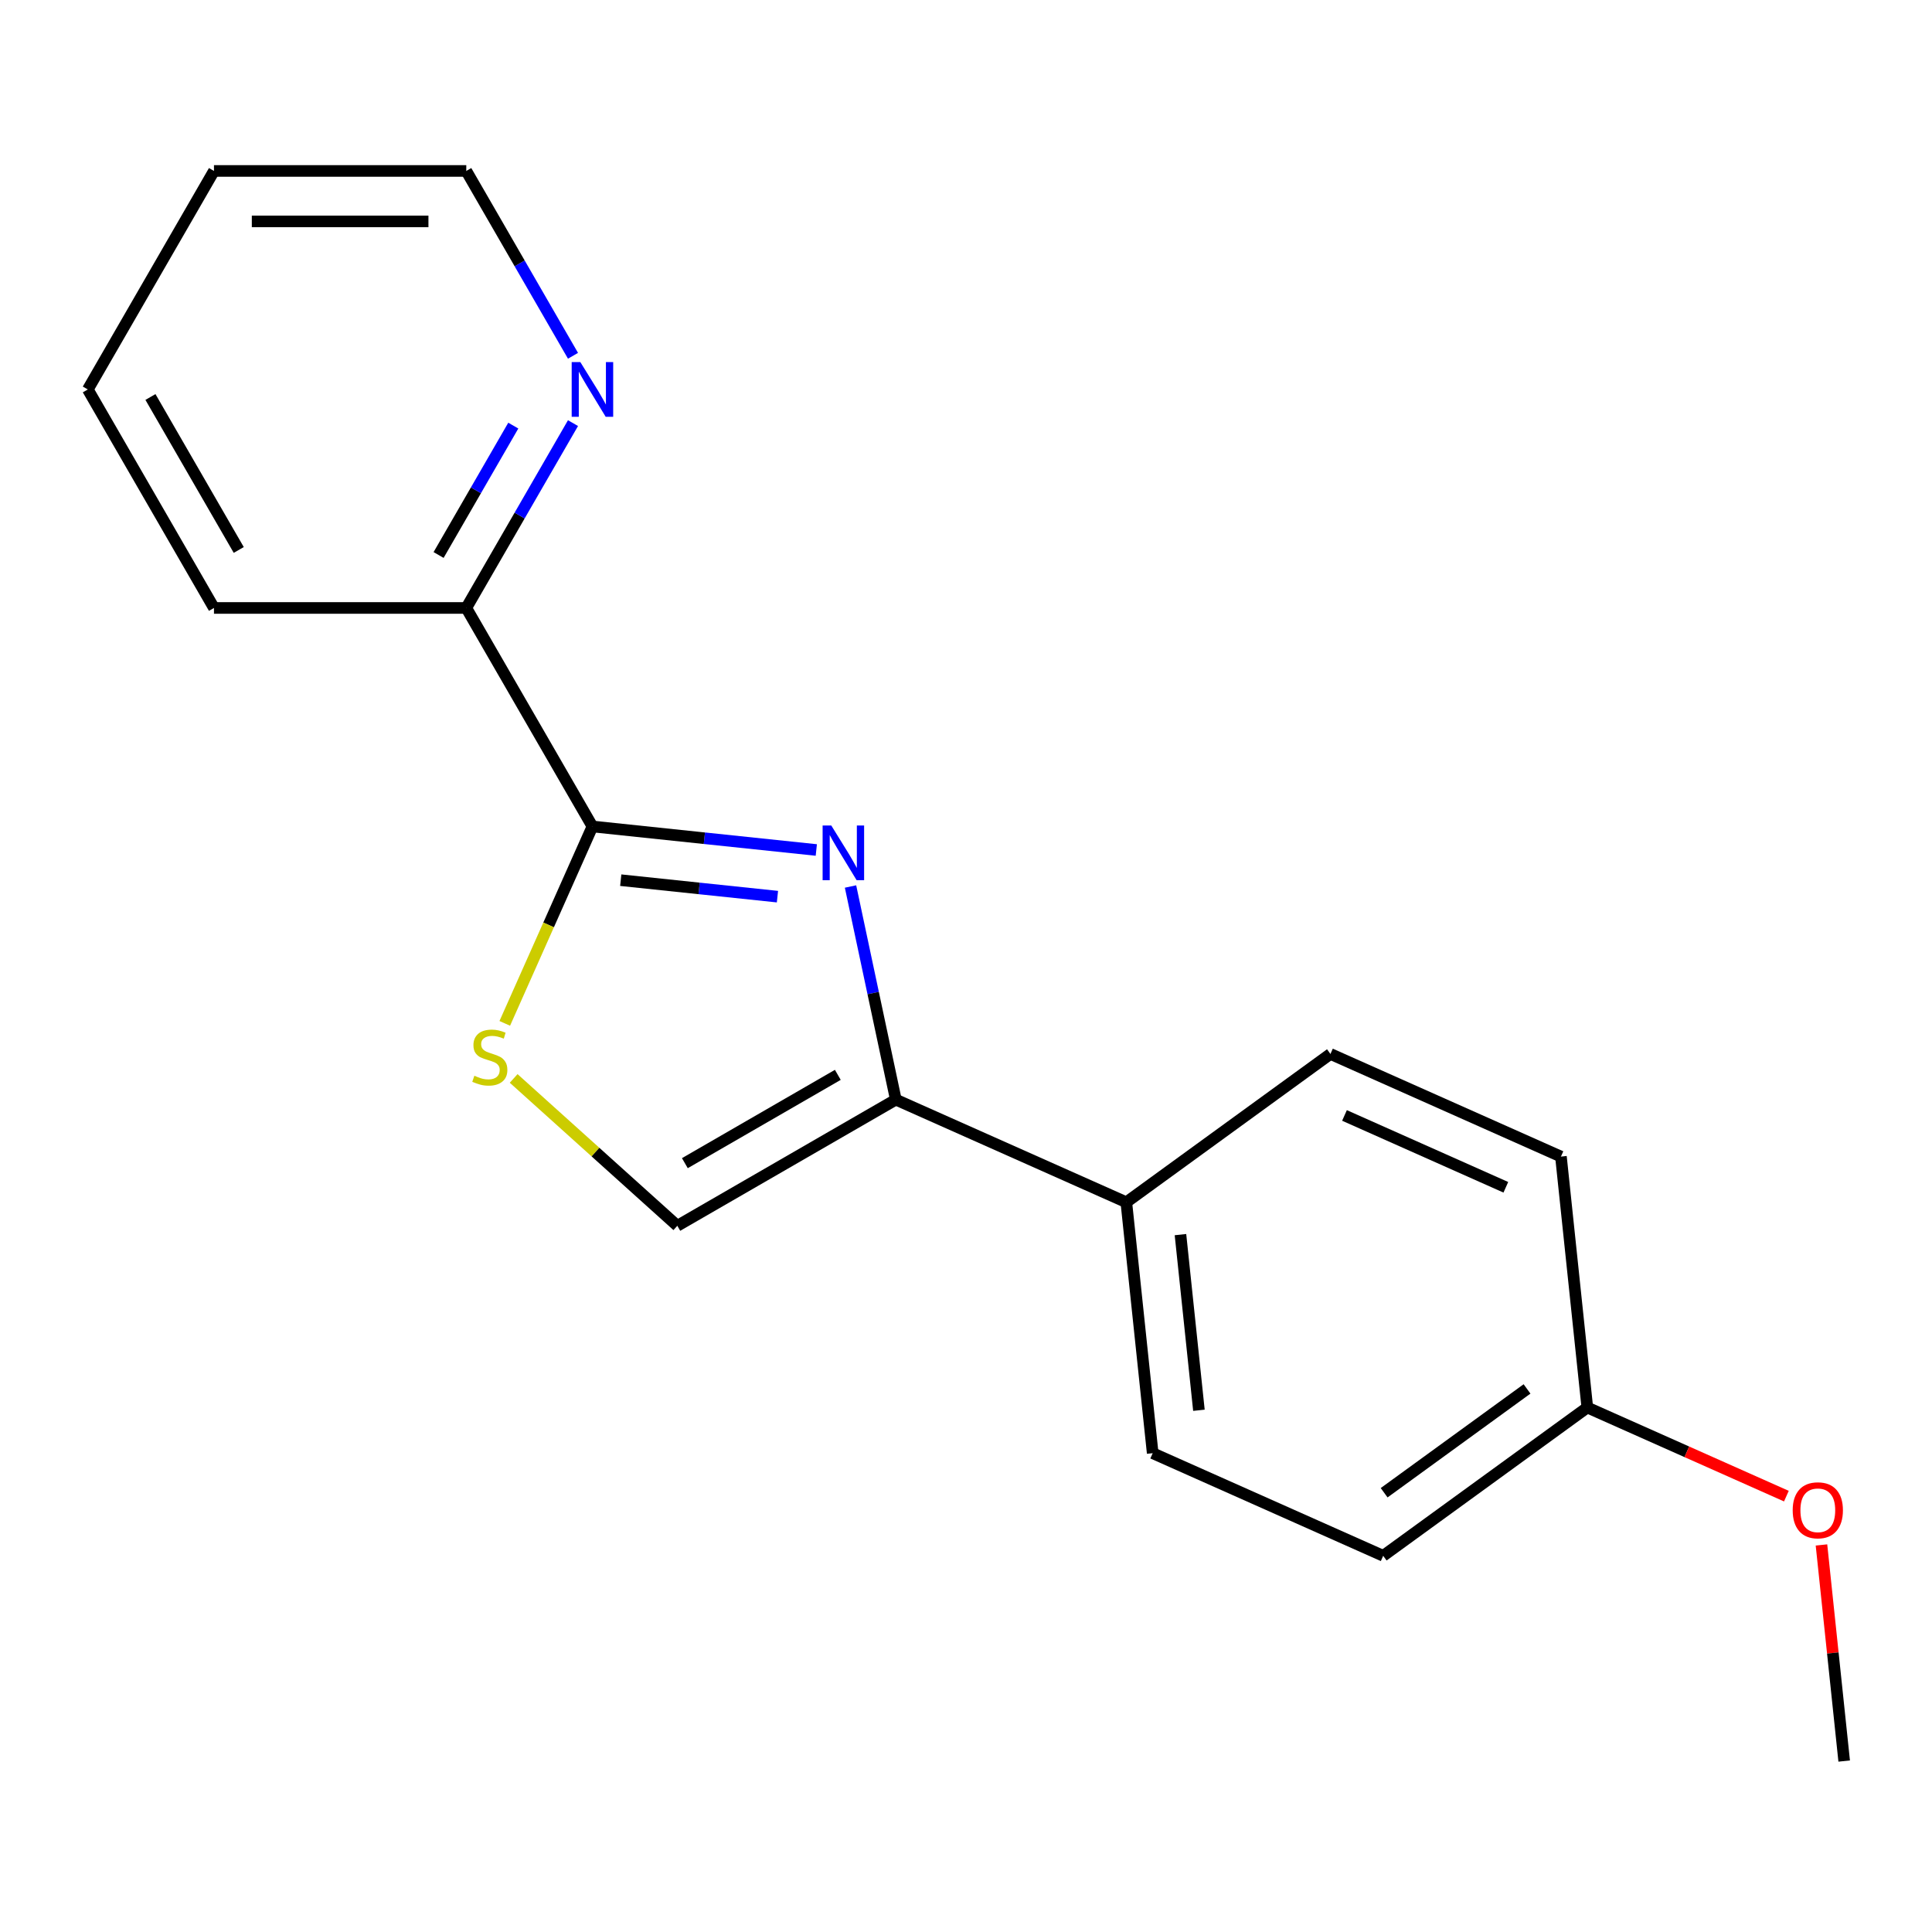 <?xml version='1.0' encoding='iso-8859-1'?>
<svg version='1.1' baseProfile='full'
              xmlns='http://www.w3.org/2000/svg'
                      xmlns:rdkit='http://www.rdkit.org/xml'
                      xmlns:xlink='http://www.w3.org/1999/xlink'
                  xml:space='preserve'
width='1000px' height='1000px' viewBox='0 0 1000 1000'>
<!-- END OF HEADER -->
<rect style='opacity:1.0;fill:#FFFFFF;stroke:none' width='1000' height='1000' x='0' y='0'> </rect>
<path class='bond-0' d='M 422.519,439.955 L 364.582,433.866' style='fill:none;fill-rule:evenodd;stroke:#0000FF;stroke-width:6px;stroke-linecap:butt;stroke-linejoin:miter;stroke-opacity:1' />
<path class='bond-0' d='M 364.582,433.866 L 306.645,427.776' style='fill:none;fill-rule:evenodd;stroke:#000000;stroke-width:6px;stroke-linecap:butt;stroke-linejoin:miter;stroke-opacity:1' />
<path class='bond-0' d='M 402.408,464.104 L 361.852,459.842' style='fill:none;fill-rule:evenodd;stroke:#0000FF;stroke-width:6px;stroke-linecap:butt;stroke-linejoin:miter;stroke-opacity:1' />
<path class='bond-0' d='M 361.852,459.842 L 321.296,455.579' style='fill:none;fill-rule:evenodd;stroke:#000000;stroke-width:6px;stroke-linecap:butt;stroke-linejoin:miter;stroke-opacity:1' />
<path class='bond-1' d='M 440.228,458.852 L 451.952,514.01' style='fill:none;fill-rule:evenodd;stroke:#0000FF;stroke-width:6px;stroke-linecap:butt;stroke-linejoin:miter;stroke-opacity:1' />
<path class='bond-1' d='M 451.952,514.01 L 463.677,569.169' style='fill:none;fill-rule:evenodd;stroke:#000000;stroke-width:6px;stroke-linecap:butt;stroke-linejoin:miter;stroke-opacity:1' />
<path class='bond-2' d='M 306.645,427.776 L 283.956,478.736' style='fill:none;fill-rule:evenodd;stroke:#000000;stroke-width:6px;stroke-linecap:butt;stroke-linejoin:miter;stroke-opacity:1' />
<path class='bond-2' d='M 283.956,478.736 L 261.267,529.696' style='fill:none;fill-rule:evenodd;stroke:#CCCC00;stroke-width:6px;stroke-linecap:butt;stroke-linejoin:miter;stroke-opacity:1' />
<path class='bond-4' d='M 306.645,427.776 L 241.347,314.678' style='fill:none;fill-rule:evenodd;stroke:#000000;stroke-width:6px;stroke-linecap:butt;stroke-linejoin:miter;stroke-opacity:1' />
<path class='bond-3' d='M 463.677,569.169 L 350.578,634.466' style='fill:none;fill-rule:evenodd;stroke:#000000;stroke-width:6px;stroke-linecap:butt;stroke-linejoin:miter;stroke-opacity:1' />
<path class='bond-3' d='M 433.652,556.344 L 354.483,602.052' style='fill:none;fill-rule:evenodd;stroke:#000000;stroke-width:6px;stroke-linecap:butt;stroke-linejoin:miter;stroke-opacity:1' />
<path class='bond-5' d='M 463.677,569.169 L 582.981,622.286' style='fill:none;fill-rule:evenodd;stroke:#000000;stroke-width:6px;stroke-linecap:butt;stroke-linejoin:miter;stroke-opacity:1' />
<path class='bond-18' d='M 265.872,558.196 L 308.225,596.331' style='fill:none;fill-rule:evenodd;stroke:#CCCC00;stroke-width:6px;stroke-linecap:butt;stroke-linejoin:miter;stroke-opacity:1' />
<path class='bond-18' d='M 308.225,596.331 L 350.578,634.466' style='fill:none;fill-rule:evenodd;stroke:#000000;stroke-width:6px;stroke-linecap:butt;stroke-linejoin:miter;stroke-opacity:1' />
<path class='bond-6' d='M 241.347,314.678 L 268.966,266.841' style='fill:none;fill-rule:evenodd;stroke:#000000;stroke-width:6px;stroke-linecap:butt;stroke-linejoin:miter;stroke-opacity:1' />
<path class='bond-6' d='M 268.966,266.841 L 296.584,219.004' style='fill:none;fill-rule:evenodd;stroke:#0000FF;stroke-width:6px;stroke-linecap:butt;stroke-linejoin:miter;stroke-opacity:1' />
<path class='bond-6' d='M 227.013,287.267 L 246.346,253.781' style='fill:none;fill-rule:evenodd;stroke:#000000;stroke-width:6px;stroke-linecap:butt;stroke-linejoin:miter;stroke-opacity:1' />
<path class='bond-6' d='M 246.346,253.781 L 265.679,220.296' style='fill:none;fill-rule:evenodd;stroke:#0000FF;stroke-width:6px;stroke-linecap:butt;stroke-linejoin:miter;stroke-opacity:1' />
<path class='bond-14' d='M 241.347,314.678 L 110.752,314.678' style='fill:none;fill-rule:evenodd;stroke:#000000;stroke-width:6px;stroke-linecap:butt;stroke-linejoin:miter;stroke-opacity:1' />
<path class='bond-7' d='M 582.981,622.286 L 596.632,752.166' style='fill:none;fill-rule:evenodd;stroke:#000000;stroke-width:6px;stroke-linecap:butt;stroke-linejoin:miter;stroke-opacity:1' />
<path class='bond-7' d='M 611.005,639.038 L 620.56,729.954' style='fill:none;fill-rule:evenodd;stroke:#000000;stroke-width:6px;stroke-linecap:butt;stroke-linejoin:miter;stroke-opacity:1' />
<path class='bond-8' d='M 582.981,622.286 L 688.635,545.525' style='fill:none;fill-rule:evenodd;stroke:#000000;stroke-width:6px;stroke-linecap:butt;stroke-linejoin:miter;stroke-opacity:1' />
<path class='bond-13' d='M 296.584,184.154 L 268.966,136.317' style='fill:none;fill-rule:evenodd;stroke:#0000FF;stroke-width:6px;stroke-linecap:butt;stroke-linejoin:miter;stroke-opacity:1' />
<path class='bond-13' d='M 268.966,136.317 L 241.347,88.481' style='fill:none;fill-rule:evenodd;stroke:#000000;stroke-width:6px;stroke-linecap:butt;stroke-linejoin:miter;stroke-opacity:1' />
<path class='bond-11' d='M 596.632,752.166 L 715.936,805.284' style='fill:none;fill-rule:evenodd;stroke:#000000;stroke-width:6px;stroke-linecap:butt;stroke-linejoin:miter;stroke-opacity:1' />
<path class='bond-10' d='M 688.635,545.525 L 807.939,598.642' style='fill:none;fill-rule:evenodd;stroke:#000000;stroke-width:6px;stroke-linecap:butt;stroke-linejoin:miter;stroke-opacity:1' />
<path class='bond-10' d='M 695.907,577.353 L 779.42,614.536' style='fill:none;fill-rule:evenodd;stroke:#000000;stroke-width:6px;stroke-linecap:butt;stroke-linejoin:miter;stroke-opacity:1' />
<path class='bond-9' d='M 821.59,728.522 L 807.939,598.642' style='fill:none;fill-rule:evenodd;stroke:#000000;stroke-width:6px;stroke-linecap:butt;stroke-linejoin:miter;stroke-opacity:1' />
<path class='bond-12' d='M 821.59,728.522 L 873.11,751.46' style='fill:none;fill-rule:evenodd;stroke:#000000;stroke-width:6px;stroke-linecap:butt;stroke-linejoin:miter;stroke-opacity:1' />
<path class='bond-12' d='M 873.11,751.46 L 924.63,774.398' style='fill:none;fill-rule:evenodd;stroke:#FF0000;stroke-width:6px;stroke-linecap:butt;stroke-linejoin:miter;stroke-opacity:1' />
<path class='bond-19' d='M 821.59,728.522 L 715.936,805.284' style='fill:none;fill-rule:evenodd;stroke:#000000;stroke-width:6px;stroke-linecap:butt;stroke-linejoin:miter;stroke-opacity:1' />
<path class='bond-19' d='M 790.39,718.906 L 716.432,772.639' style='fill:none;fill-rule:evenodd;stroke:#000000;stroke-width:6px;stroke-linecap:butt;stroke-linejoin:miter;stroke-opacity:1' />
<path class='bond-15' d='M 942.789,799.665 L 948.667,855.592' style='fill:none;fill-rule:evenodd;stroke:#FF0000;stroke-width:6px;stroke-linecap:butt;stroke-linejoin:miter;stroke-opacity:1' />
<path class='bond-15' d='M 948.667,855.592 L 954.545,911.519' style='fill:none;fill-rule:evenodd;stroke:#000000;stroke-width:6px;stroke-linecap:butt;stroke-linejoin:miter;stroke-opacity:1' />
<path class='bond-20' d='M 241.347,88.481 L 110.752,88.481' style='fill:none;fill-rule:evenodd;stroke:#000000;stroke-width:6px;stroke-linecap:butt;stroke-linejoin:miter;stroke-opacity:1' />
<path class='bond-20' d='M 221.758,114.6 L 130.341,114.6' style='fill:none;fill-rule:evenodd;stroke:#000000;stroke-width:6px;stroke-linecap:butt;stroke-linejoin:miter;stroke-opacity:1' />
<path class='bond-17' d='M 110.752,314.678 L 45.455,201.579' style='fill:none;fill-rule:evenodd;stroke:#000000;stroke-width:6px;stroke-linecap:butt;stroke-linejoin:miter;stroke-opacity:1' />
<path class='bond-17' d='M 123.577,284.654 L 77.869,205.485' style='fill:none;fill-rule:evenodd;stroke:#000000;stroke-width:6px;stroke-linecap:butt;stroke-linejoin:miter;stroke-opacity:1' />
<path class='bond-16' d='M 110.752,88.481 L 45.455,201.579' style='fill:none;fill-rule:evenodd;stroke:#000000;stroke-width:6px;stroke-linecap:butt;stroke-linejoin:miter;stroke-opacity:1' />
<path  class='atom-0' d='M 430.264 427.267
L 439.544 442.267
Q 440.464 443.747, 441.944 446.427
Q 443.424 449.107, 443.504 449.267
L 443.504 427.267
L 447.264 427.267
L 447.264 455.587
L 443.384 455.587
L 433.424 439.187
Q 432.264 437.267, 431.024 435.067
Q 429.824 432.867, 429.464 432.187
L 429.464 455.587
L 425.784 455.587
L 425.784 427.267
L 430.264 427.267
' fill='#0000FF'/>
<path  class='atom-3' d='M 245.527 556.801
Q 245.847 556.921, 247.167 557.481
Q 248.487 558.041, 249.927 558.401
Q 251.407 558.721, 252.847 558.721
Q 255.527 558.721, 257.087 557.441
Q 258.647 556.121, 258.647 553.841
Q 258.647 552.281, 257.847 551.321
Q 257.087 550.361, 255.887 549.841
Q 254.687 549.321, 252.687 548.721
Q 250.167 547.961, 248.647 547.241
Q 247.167 546.521, 246.087 545.001
Q 245.047 543.481, 245.047 540.921
Q 245.047 537.361, 247.447 535.161
Q 249.887 532.961, 254.687 532.961
Q 257.967 532.961, 261.687 534.521
L 260.767 537.601
Q 257.367 536.201, 254.807 536.201
Q 252.047 536.201, 250.527 537.361
Q 249.007 538.481, 249.047 540.441
Q 249.047 541.961, 249.807 542.881
Q 250.607 543.801, 251.727 544.321
Q 252.887 544.841, 254.807 545.441
Q 257.367 546.241, 258.887 547.041
Q 260.407 547.841, 261.487 549.481
Q 262.607 551.081, 262.607 553.841
Q 262.607 557.761, 259.967 559.881
Q 257.367 561.961, 253.007 561.961
Q 250.487 561.961, 248.567 561.401
Q 246.687 560.881, 244.447 559.961
L 245.527 556.801
' fill='#CCCC00'/>
<path  class='atom-7' d='M 300.385 187.419
L 309.665 202.419
Q 310.585 203.899, 312.065 206.579
Q 313.545 209.259, 313.625 209.419
L 313.625 187.419
L 317.385 187.419
L 317.385 215.739
L 313.505 215.739
L 303.545 199.339
Q 302.385 197.419, 301.145 195.219
Q 299.945 193.019, 299.585 192.339
L 299.585 215.739
L 295.905 215.739
L 295.905 187.419
L 300.385 187.419
' fill='#0000FF'/>
<path  class='atom-13' d='M 927.895 781.72
Q 927.895 774.92, 931.255 771.12
Q 934.615 767.32, 940.895 767.32
Q 947.175 767.32, 950.535 771.12
Q 953.895 774.92, 953.895 781.72
Q 953.895 788.6, 950.495 792.52
Q 947.095 796.4, 940.895 796.4
Q 934.655 796.4, 931.255 792.52
Q 927.895 788.64, 927.895 781.72
M 940.895 793.2
Q 945.215 793.2, 947.535 790.32
Q 949.895 787.4, 949.895 781.72
Q 949.895 776.16, 947.535 773.36
Q 945.215 770.52, 940.895 770.52
Q 936.575 770.52, 934.215 773.32
Q 931.895 776.12, 931.895 781.72
Q 931.895 787.44, 934.215 790.32
Q 936.575 793.2, 940.895 793.2
' fill='#FF0000'/>
</svg>
